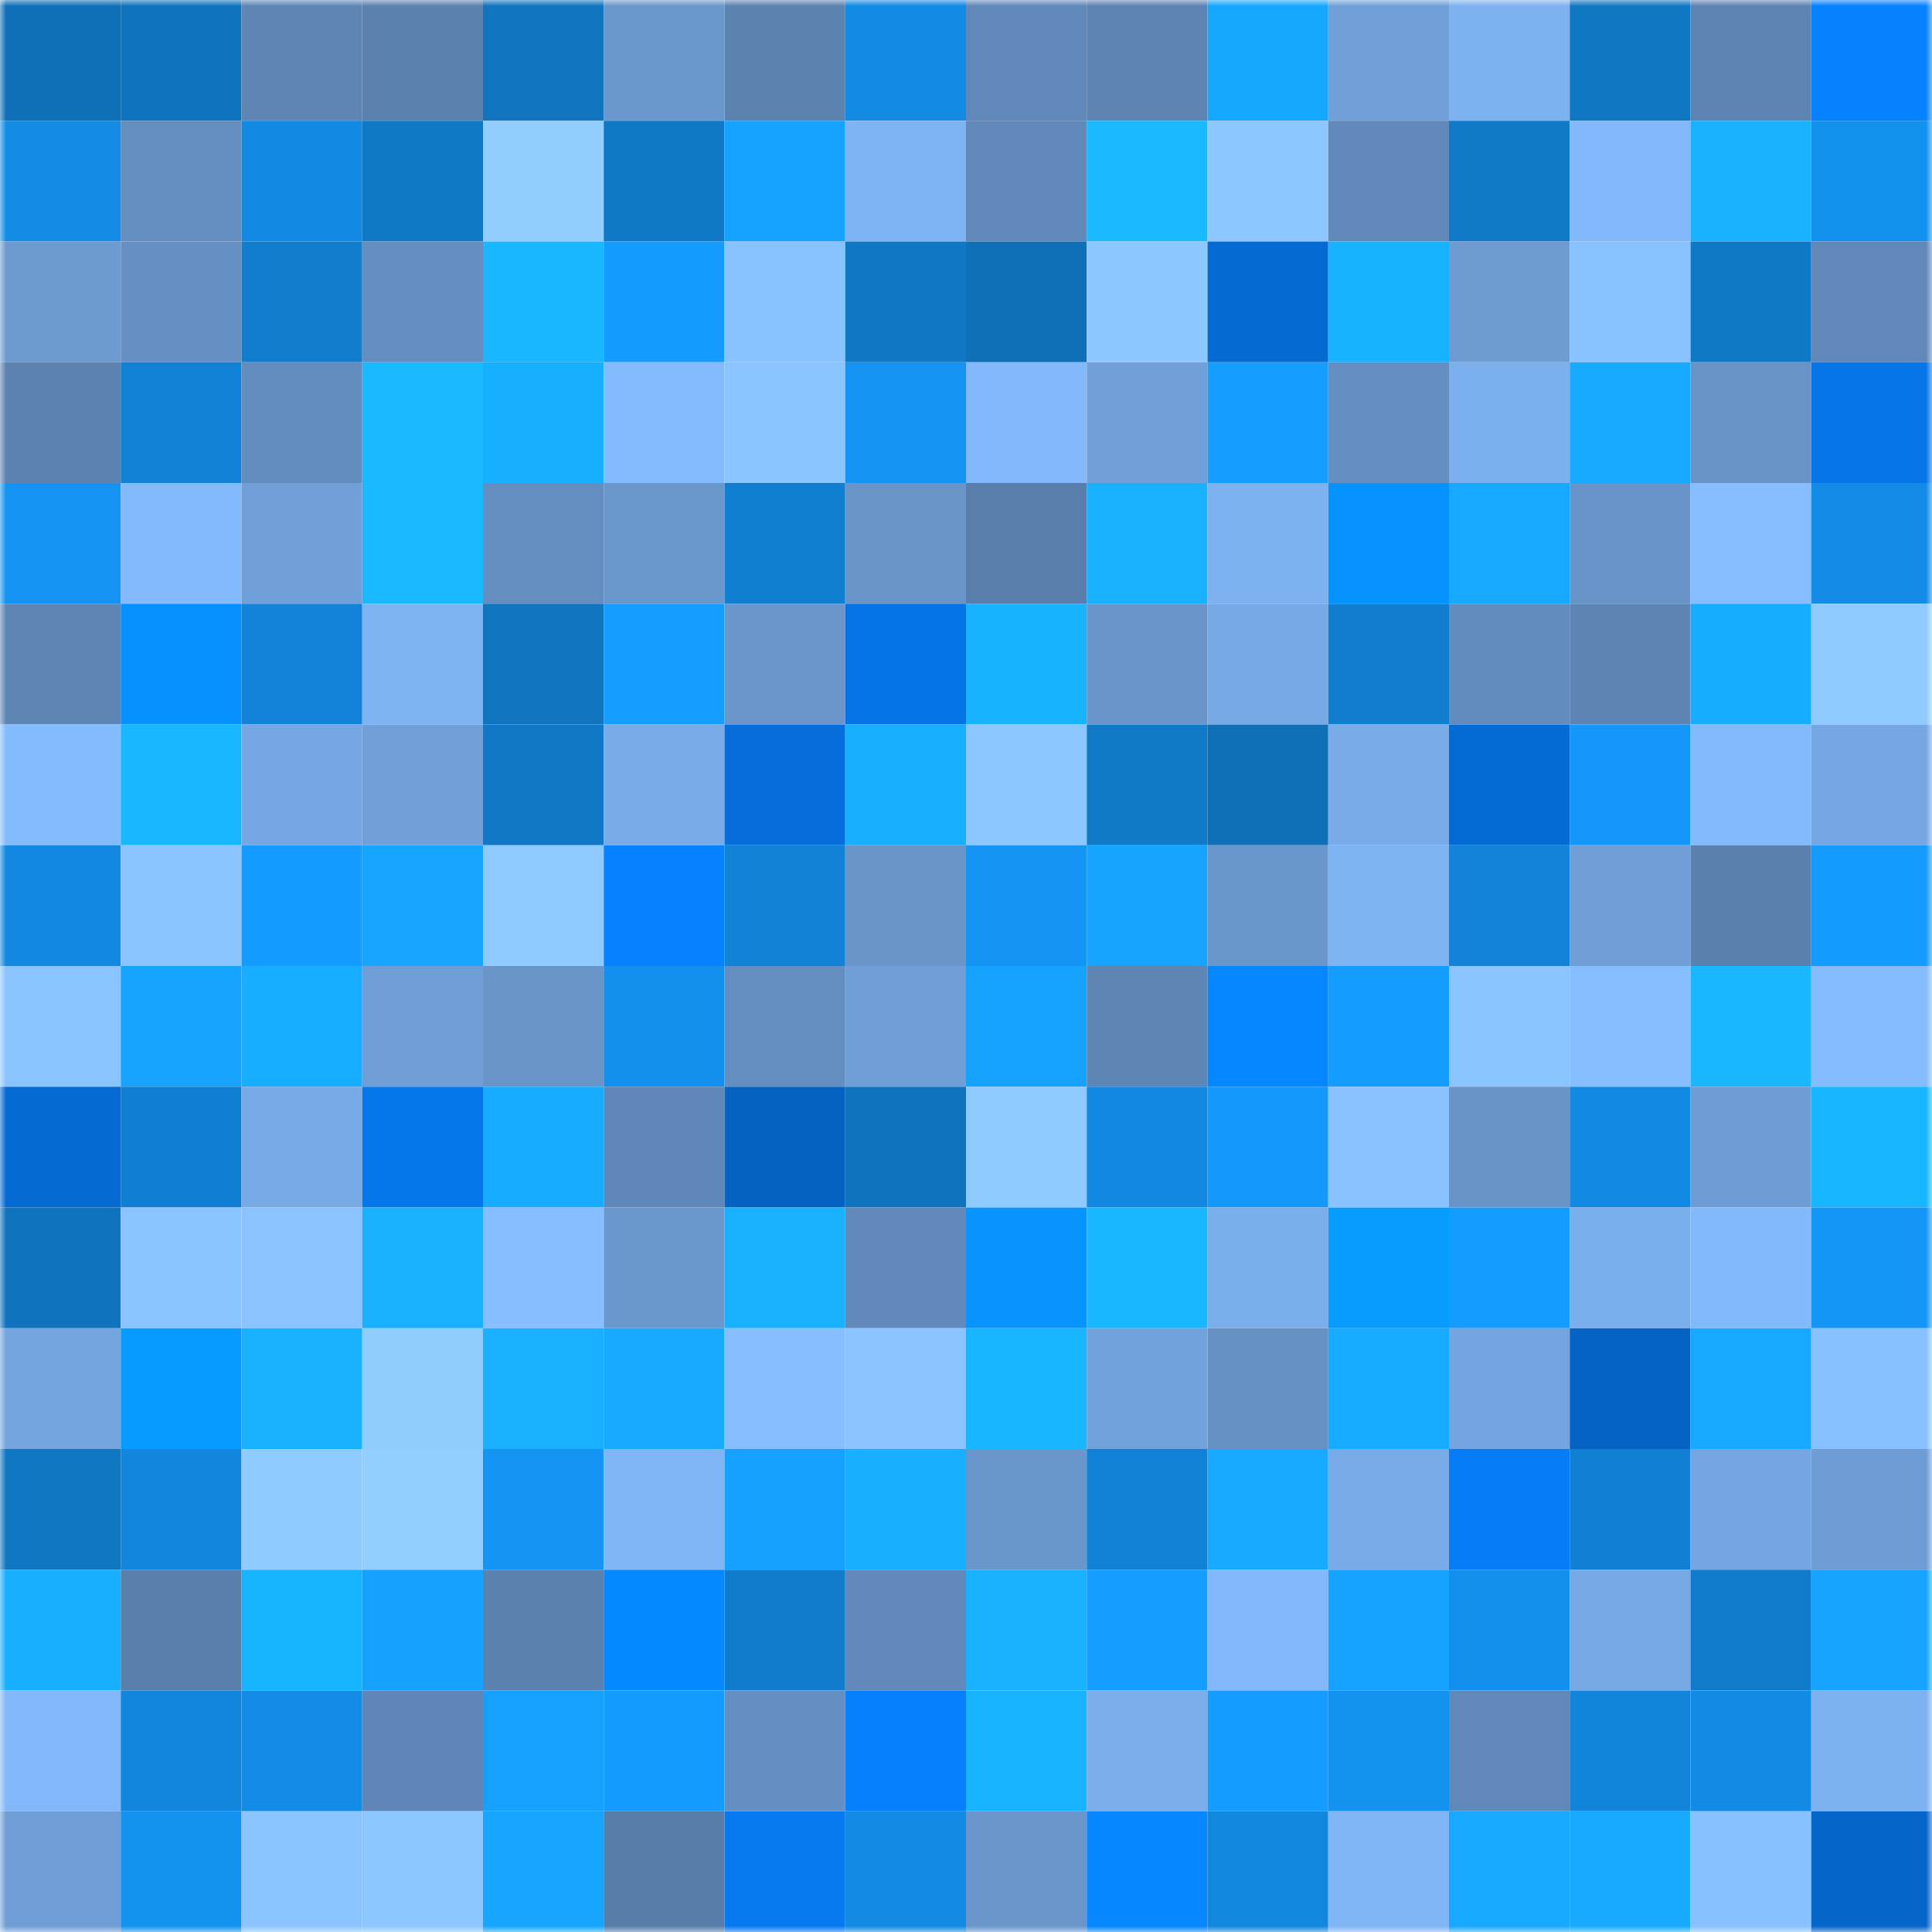 <svg viewBox="0 0 160 160" fill="none" role="img" xmlns="http://www.w3.org/2000/svg" width="240" height="240" name="ens%2Cluch1k.eth"><mask id="173826101" mask-type="alpha" maskUnits="userSpaceOnUse" x="0" y="0" width="160" height="160"><rect width="160" height="160" fill="#FFFFFF"></rect></mask><g mask="url(#173826101)"><rect x="0" y="0" width="10" height="10" fill="#0f70b8"></rect><rect x="10" y="0" width="10" height="10" fill="#0f73be"></rect><rect x="20" y="0" width="10" height="10" fill="#5e85b4"></rect><rect x="30" y="0" width="10" height="10" fill="#5b81af"></rect><rect x="40" y="0" width="10" height="10" fill="#1074bf"></rect><rect x="50" y="0" width="10" height="10" fill="#6a97cc"></rect><rect x="60" y="0" width="10" height="10" fill="#5c82b0"></rect><rect x="70" y="0" width="10" height="10" fill="#138ae3"></rect><rect x="80" y="0" width="10" height="10" fill="#6089ba"></rect><rect x="90" y="0" width="10" height="10" fill="#5c83b2"></rect><rect x="100" y="0" width="10" height="10" fill="#16a7ff"></rect><rect x="110" y="0" width="10" height="10" fill="#71a0d9"></rect><rect x="120" y="0" width="10" height="10" fill="#7db1f0"></rect><rect x="130" y="0" width="10" height="10" fill="#1077c3"></rect><rect x="140" y="0" width="10" height="10" fill="#5c83b1"></rect><rect x="150" y="0" width="10" height="10" fill="#0682ff"></rect><rect x="0" y="10" width="10" height="10" fill="#138ce5"></rect><rect x="10" y="10" width="10" height="10" fill="#648dc0"></rect><rect x="20" y="10" width="10" height="10" fill="#1289e2"></rect><rect x="30" y="10" width="10" height="10" fill="#1079c6"></rect><rect x="40" y="10" width="10" height="10" fill="#91cdff"></rect><rect x="50" y="10" width="10" height="10" fill="#1079c7"></rect><rect x="60" y="10" width="10" height="10" fill="#16a2ff"></rect><rect x="70" y="10" width="10" height="10" fill="#7fb4f4"></rect><rect x="80" y="10" width="10" height="10" fill="#6088b8"></rect><rect x="90" y="10" width="10" height="10" fill="#19b9ff"></rect><rect x="100" y="10" width="10" height="10" fill="#8cc7ff"></rect><rect x="110" y="10" width="10" height="10" fill="#6089ba"></rect><rect x="120" y="10" width="10" height="10" fill="#107ac8"></rect><rect x="130" y="10" width="10" height="10" fill="#82b8fa"></rect><rect x="140" y="10" width="10" height="10" fill="#18b2ff"></rect><rect x="150" y="10" width="10" height="10" fill="#1391ef"></rect><rect x="0" y="20" width="10" height="10" fill="#6d9ad1"></rect><rect x="10" y="20" width="10" height="10" fill="#6690c3"></rect><rect x="20" y="20" width="10" height="10" fill="#117dcd"></rect><rect x="30" y="20" width="10" height="10" fill="#648ec1"></rect><rect x="40" y="20" width="10" height="10" fill="#19b7ff"></rect><rect x="50" y="20" width="10" height="10" fill="#159afd"></rect><rect x="60" y="20" width="10" height="10" fill="#88c2ff"></rect><rect x="70" y="20" width="10" height="10" fill="#1077c4"></rect><rect x="80" y="20" width="10" height="10" fill="#0f70b8"></rect><rect x="90" y="20" width="10" height="10" fill="#8cc7ff"></rect><rect x="100" y="20" width="10" height="10" fill="#056ad1"></rect><rect x="110" y="20" width="10" height="10" fill="#18b3ff"></rect><rect x="120" y="20" width="10" height="10" fill="#6d9bd2"></rect><rect x="130" y="20" width="10" height="10" fill="#89c3ff"></rect><rect x="140" y="20" width="10" height="10" fill="#1079c7"></rect><rect x="150" y="20" width="10" height="10" fill="#6088b8"></rect><rect x="0" y="30" width="10" height="10" fill="#5c82b1"></rect><rect x="10" y="30" width="10" height="10" fill="#1181d5"></rect><rect x="20" y="30" width="10" height="10" fill="#638dbf"></rect><rect x="30" y="30" width="10" height="10" fill="#19baff"></rect><rect x="40" y="30" width="10" height="10" fill="#17afff"></rect><rect x="50" y="30" width="10" height="10" fill="#84bbfd"></rect><rect x="60" y="30" width="10" height="10" fill="#8bc5ff"></rect><rect x="70" y="30" width="10" height="10" fill="#1493f2"></rect><rect x="80" y="30" width="10" height="10" fill="#83b9fb"></rect><rect x="90" y="30" width="10" height="10" fill="#71a0d8"></rect><rect x="100" y="30" width="10" height="10" fill="#159eff"></rect><rect x="110" y="30" width="10" height="10" fill="#648ec1"></rect><rect x="120" y="30" width="10" height="10" fill="#7bafed"></rect><rect x="130" y="30" width="10" height="10" fill="#17aaff"></rect><rect x="140" y="30" width="10" height="10" fill="#6893c7"></rect><rect x="150" y="30" width="10" height="10" fill="#0575e8"></rect><rect x="0" y="40" width="10" height="10" fill="#1493f2"></rect><rect x="10" y="40" width="10" height="10" fill="#83bafc"></rect><rect x="20" y="40" width="10" height="10" fill="#71a0d8"></rect><rect x="30" y="40" width="10" height="10" fill="#19b8ff"></rect><rect x="40" y="40" width="10" height="10" fill="#648ec0"></rect><rect x="50" y="40" width="10" height="10" fill="#6a97cc"></rect><rect x="60" y="40" width="10" height="10" fill="#117fd0"></rect><rect x="70" y="40" width="10" height="10" fill="#6995c9"></rect><rect x="80" y="40" width="10" height="10" fill="#597eab"></rect><rect x="90" y="40" width="10" height="10" fill="#18b0ff"></rect><rect x="100" y="40" width="10" height="10" fill="#7db1f0"></rect><rect x="110" y="40" width="10" height="10" fill="#0793ff"></rect><rect x="120" y="40" width="10" height="10" fill="#17a8ff"></rect><rect x="130" y="40" width="10" height="10" fill="#6894c9"></rect><rect x="140" y="40" width="10" height="10" fill="#85bdff"></rect><rect x="150" y="40" width="10" height="10" fill="#138ce7"></rect><rect x="0" y="50" width="10" height="10" fill="#5e86b5"></rect><rect x="10" y="50" width="10" height="10" fill="#0790ff"></rect><rect x="20" y="50" width="10" height="10" fill="#1283d8"></rect><rect x="30" y="50" width="10" height="10" fill="#7eb3f2"></rect><rect x="40" y="50" width="10" height="10" fill="#1074bf"></rect><rect x="50" y="50" width="10" height="10" fill="#159eff"></rect><rect x="60" y="50" width="10" height="10" fill="#6a96cb"></rect><rect x="70" y="50" width="10" height="10" fill="#0573e4"></rect><rect x="80" y="50" width="10" height="10" fill="#18b3ff"></rect><rect x="90" y="50" width="10" height="10" fill="#6995ca"></rect><rect x="100" y="50" width="10" height="10" fill="#77a9e5"></rect><rect x="110" y="50" width="10" height="10" fill="#117dce"></rect><rect x="120" y="50" width="10" height="10" fill="#638cbe"></rect><rect x="130" y="50" width="10" height="10" fill="#5d84b3"></rect><rect x="140" y="50" width="10" height="10" fill="#17adff"></rect><rect x="150" y="50" width="10" height="10" fill="#8fcbff"></rect><rect x="0" y="60" width="10" height="10" fill="#84bbfd"></rect><rect x="10" y="60" width="10" height="10" fill="#19b7ff"></rect><rect x="20" y="60" width="10" height="10" fill="#76a7e3"></rect><rect x="30" y="60" width="10" height="10" fill="#71a0d9"></rect><rect x="40" y="60" width="10" height="10" fill="#1078c6"></rect><rect x="50" y="60" width="10" height="10" fill="#79abe8"></rect><rect x="60" y="60" width="10" height="10" fill="#056eda"></rect><rect x="70" y="60" width="10" height="10" fill="#18afff"></rect><rect x="80" y="60" width="10" height="10" fill="#8cc7ff"></rect><rect x="90" y="60" width="10" height="10" fill="#107ac9"></rect><rect x="100" y="60" width="10" height="10" fill="#0f70b8"></rect><rect x="110" y="60" width="10" height="10" fill="#78abe7"></rect><rect x="120" y="60" width="10" height="10" fill="#056bd4"></rect><rect x="130" y="60" width="10" height="10" fill="#1497f9"></rect><rect x="140" y="60" width="10" height="10" fill="#83bafc"></rect><rect x="150" y="60" width="10" height="10" fill="#76a7e2"></rect><rect x="0" y="70" width="10" height="10" fill="#1288e0"></rect><rect x="10" y="70" width="10" height="10" fill="#8ac4ff"></rect><rect x="20" y="70" width="10" height="10" fill="#159bff"></rect><rect x="30" y="70" width="10" height="10" fill="#16a5ff"></rect><rect x="40" y="70" width="10" height="10" fill="#8ec9ff"></rect><rect x="50" y="70" width="10" height="10" fill="#0681ff"></rect><rect x="60" y="70" width="10" height="10" fill="#1282d6"></rect><rect x="70" y="70" width="10" height="10" fill="#6995c9"></rect><rect x="80" y="70" width="10" height="10" fill="#1495f4"></rect><rect x="90" y="70" width="10" height="10" fill="#16a4ff"></rect><rect x="100" y="70" width="10" height="10" fill="#6996cb"></rect><rect x="110" y="70" width="10" height="10" fill="#7eb3f2"></rect><rect x="120" y="70" width="10" height="10" fill="#1283d8"></rect><rect x="130" y="70" width="10" height="10" fill="#709ed7"></rect><rect x="140" y="70" width="10" height="10" fill="#5a80ad"></rect><rect x="150" y="70" width="10" height="10" fill="#159afe"></rect><rect x="0" y="80" width="10" height="10" fill="#8ac4ff"></rect><rect x="10" y="80" width="10" height="10" fill="#16a4ff"></rect><rect x="20" y="80" width="10" height="10" fill="#17aeff"></rect><rect x="30" y="80" width="10" height="10" fill="#6f9ed6"></rect><rect x="40" y="80" width="10" height="10" fill="#6995c9"></rect><rect x="50" y="80" width="10" height="10" fill="#1390ee"></rect><rect x="60" y="80" width="10" height="10" fill="#648ec0"></rect><rect x="70" y="80" width="10" height="10" fill="#709fd8"></rect><rect x="80" y="80" width="10" height="10" fill="#16a3ff"></rect><rect x="90" y="80" width="10" height="10" fill="#5e86b5"></rect><rect x="100" y="80" width="10" height="10" fill="#0686ff"></rect><rect x="110" y="80" width="10" height="10" fill="#159cff"></rect><rect x="120" y="80" width="10" height="10" fill="#8bc5ff"></rect><rect x="130" y="80" width="10" height="10" fill="#86beff"></rect><rect x="140" y="80" width="10" height="10" fill="#19b7ff"></rect><rect x="150" y="80" width="10" height="10" fill="#84bcfe"></rect><rect x="0" y="90" width="10" height="10" fill="#056bd3"></rect><rect x="10" y="90" width="10" height="10" fill="#117fd1"></rect><rect x="20" y="90" width="10" height="10" fill="#78aae6"></rect><rect x="30" y="90" width="10" height="10" fill="#0677ea"></rect><rect x="40" y="90" width="10" height="10" fill="#17acff"></rect><rect x="50" y="90" width="10" height="10" fill="#5f87b7"></rect><rect x="60" y="90" width="10" height="10" fill="#0562c1"></rect><rect x="70" y="90" width="10" height="10" fill="#0f73bd"></rect><rect x="80" y="90" width="10" height="10" fill="#8ecaff"></rect><rect x="90" y="90" width="10" height="10" fill="#1288e0"></rect><rect x="100" y="90" width="10" height="10" fill="#1498fb"></rect><rect x="110" y="90" width="10" height="10" fill="#89c2ff"></rect><rect x="120" y="90" width="10" height="10" fill="#6894c8"></rect><rect x="130" y="90" width="10" height="10" fill="#1289e2"></rect><rect x="140" y="90" width="10" height="10" fill="#6e9cd4"></rect><rect x="150" y="90" width="10" height="10" fill="#18b6ff"></rect><rect x="0" y="100" width="10" height="10" fill="#0f73be"></rect><rect x="10" y="100" width="10" height="10" fill="#8ac4ff"></rect><rect x="20" y="100" width="10" height="10" fill="#8ac3ff"></rect><rect x="30" y="100" width="10" height="10" fill="#18b1ff"></rect><rect x="40" y="100" width="10" height="10" fill="#86beff"></rect><rect x="50" y="100" width="10" height="10" fill="#6a97cc"></rect><rect x="60" y="100" width="10" height="10" fill="#18b1ff"></rect><rect x="70" y="100" width="10" height="10" fill="#618abb"></rect><rect x="80" y="100" width="10" height="10" fill="#0794ff"></rect><rect x="90" y="100" width="10" height="10" fill="#19b7ff"></rect><rect x="100" y="100" width="10" height="10" fill="#7aaeeb"></rect><rect x="110" y="100" width="10" height="10" fill="#079dff"></rect><rect x="120" y="100" width="10" height="10" fill="#159cff"></rect><rect x="130" y="100" width="10" height="10" fill="#7baeec"></rect><rect x="140" y="100" width="10" height="10" fill="#82b9fa"></rect><rect x="150" y="100" width="10" height="10" fill="#1496f6"></rect><rect x="0" y="110" width="10" height="10" fill="#74a5df"></rect><rect x="10" y="110" width="10" height="10" fill="#079aff"></rect><rect x="20" y="110" width="10" height="10" fill="#18b1ff"></rect><rect x="30" y="110" width="10" height="10" fill="#90cdff"></rect><rect x="40" y="110" width="10" height="10" fill="#18b0ff"></rect><rect x="50" y="110" width="10" height="10" fill="#17a8ff"></rect><rect x="60" y="110" width="10" height="10" fill="#86beff"></rect><rect x="70" y="110" width="10" height="10" fill="#8ac3ff"></rect><rect x="80" y="110" width="10" height="10" fill="#18b6ff"></rect><rect x="90" y="110" width="10" height="10" fill="#72a2dc"></rect><rect x="100" y="110" width="10" height="10" fill="#6691c5"></rect><rect x="110" y="110" width="10" height="10" fill="#17acff"></rect><rect x="120" y="110" width="10" height="10" fill="#74a5e0"></rect><rect x="130" y="110" width="10" height="10" fill="#0563c3"></rect><rect x="140" y="110" width="10" height="10" fill="#17a8ff"></rect><rect x="150" y="110" width="10" height="10" fill="#88c1ff"></rect><rect x="0" y="120" width="10" height="10" fill="#1077c3"></rect><rect x="10" y="120" width="10" height="10" fill="#1286dc"></rect><rect x="20" y="120" width="10" height="10" fill="#8fcbff"></rect><rect x="30" y="120" width="10" height="10" fill="#92cfff"></rect><rect x="40" y="120" width="10" height="10" fill="#1494f3"></rect><rect x="50" y="120" width="10" height="10" fill="#80b6f6"></rect><rect x="60" y="120" width="10" height="10" fill="#16a0ff"></rect><rect x="70" y="120" width="10" height="10" fill="#18afff"></rect><rect x="80" y="120" width="10" height="10" fill="#6996cb"></rect><rect x="90" y="120" width="10" height="10" fill="#1181d5"></rect><rect x="100" y="120" width="10" height="10" fill="#17aaff"></rect><rect x="110" y="120" width="10" height="10" fill="#78abe7"></rect><rect x="120" y="120" width="10" height="10" fill="#067df7"></rect><rect x="130" y="120" width="10" height="10" fill="#1180d3"></rect><rect x="140" y="120" width="10" height="10" fill="#75a6e1"></rect><rect x="150" y="120" width="10" height="10" fill="#6e9cd4"></rect><rect x="0" y="130" width="10" height="10" fill="#18afff"></rect><rect x="10" y="130" width="10" height="10" fill="#597eab"></rect><rect x="20" y="130" width="10" height="10" fill="#18b5ff"></rect><rect x="30" y="130" width="10" height="10" fill="#16a0ff"></rect><rect x="40" y="130" width="10" height="10" fill="#5b81af"></rect><rect x="50" y="130" width="10" height="10" fill="#0689ff"></rect><rect x="60" y="130" width="10" height="10" fill="#117ccc"></rect><rect x="70" y="130" width="10" height="10" fill="#618abb"></rect><rect x="80" y="130" width="10" height="10" fill="#18b2ff"></rect><rect x="90" y="130" width="10" height="10" fill="#159dff"></rect><rect x="100" y="130" width="10" height="10" fill="#82b8f9"></rect><rect x="110" y="130" width="10" height="10" fill="#16a3ff"></rect><rect x="120" y="130" width="10" height="10" fill="#1390ed"></rect><rect x="130" y="130" width="10" height="10" fill="#77a9e5"></rect><rect x="140" y="130" width="10" height="10" fill="#107bca"></rect><rect x="150" y="130" width="10" height="10" fill="#16a4ff"></rect><rect x="0" y="140" width="10" height="10" fill="#82b8f9"></rect><rect x="10" y="140" width="10" height="10" fill="#1286dc"></rect><rect x="20" y="140" width="10" height="10" fill="#138ce7"></rect><rect x="30" y="140" width="10" height="10" fill="#5f86b6"></rect><rect x="40" y="140" width="10" height="10" fill="#16a1ff"></rect><rect x="50" y="140" width="10" height="10" fill="#159afd"></rect><rect x="60" y="140" width="10" height="10" fill="#658fc2"></rect><rect x="70" y="140" width="10" height="10" fill="#0680fc"></rect><rect x="80" y="140" width="10" height="10" fill="#18b4ff"></rect><rect x="90" y="140" width="10" height="10" fill="#7aadea"></rect><rect x="100" y="140" width="10" height="10" fill="#159cff"></rect><rect x="110" y="140" width="10" height="10" fill="#1492f0"></rect><rect x="120" y="140" width="10" height="10" fill="#6088b8"></rect><rect x="130" y="140" width="10" height="10" fill="#1285da"></rect><rect x="140" y="140" width="10" height="10" fill="#138be5"></rect><rect x="150" y="140" width="10" height="10" fill="#7db1f0"></rect><rect x="0" y="150" width="10" height="10" fill="#6f9dd5"></rect><rect x="10" y="150" width="10" height="10" fill="#1492ef"></rect><rect x="20" y="150" width="10" height="10" fill="#8bc5ff"></rect><rect x="30" y="150" width="10" height="10" fill="#8dc7ff"></rect><rect x="40" y="150" width="10" height="10" fill="#16a6ff"></rect><rect x="50" y="150" width="10" height="10" fill="#587da9"></rect><rect x="60" y="150" width="10" height="10" fill="#067af0"></rect><rect x="70" y="150" width="10" height="10" fill="#138ae3"></rect><rect x="80" y="150" width="10" height="10" fill="#6a96cc"></rect><rect x="90" y="150" width="10" height="10" fill="#0686ff"></rect><rect x="100" y="150" width="10" height="10" fill="#1287de"></rect><rect x="110" y="150" width="10" height="10" fill="#80b5f6"></rect><rect x="120" y="150" width="10" height="10" fill="#17a8ff"></rect><rect x="130" y="150" width="10" height="10" fill="#17aaff"></rect><rect x="140" y="150" width="10" height="10" fill="#88c1ff"></rect><rect x="150" y="150" width="10" height="10" fill="#0565c8"></rect></g></svg>